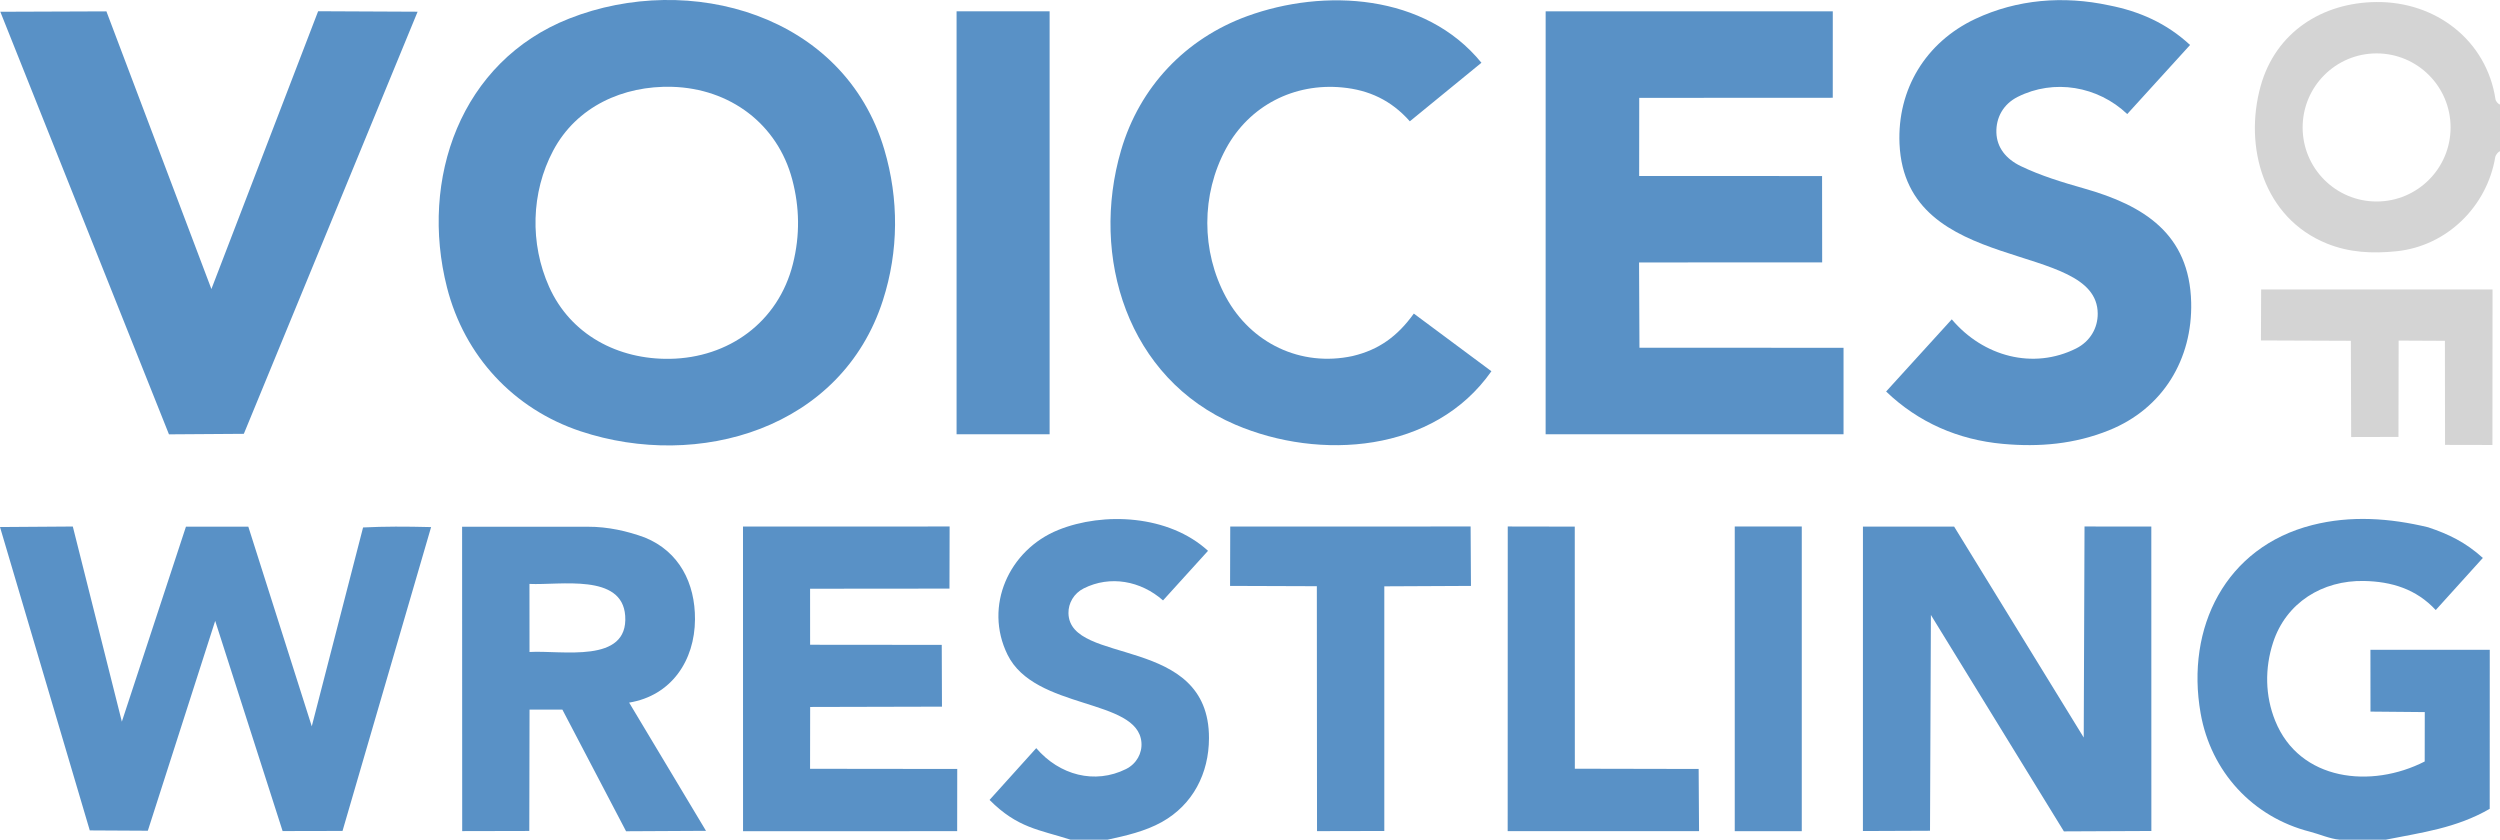 <?xml version="1.0" encoding="UTF-8"?>
<svg id="Layer_1" data-name="Layer 1" xmlns="http://www.w3.org/2000/svg" viewBox="0 0 1009.8 339.15">
  <defs>
    <style>
      .cls-1 {
        fill: #d4d4d4;
      }

      .cls-2 {
        fill: #5991c6;
      }
    </style>
  </defs>
  <path class="cls-2" d="M963.84,339.15h-18.98c-3.62-.3-8.31-2.31-11.82-3.21-23.18-5.9-40.03-24.28-44.17-47.84-6.08-34.6,10.03-67.11,45.12-76.02,15.49-3.94,31.28-2.83,46.78.9,8.21,2.75,15.05,6,22.1,12.38l-19.03,21.05c-7.91-8.53-17.9-11.52-28.98-11.74-16.77-.33-31.49,8.73-36.74,24.91-3.36,10.36-3.23,21.45.89,31.61,9.85,24.33,38.8,27.44,60.37,16.39l.03-19.95-21.93-.2-.02-24.97h48.2s-.02,64.24-.02,64.24c-13.51,7.83-27.65,9.6-41.79,12.43Z"/>
  <polygon class="cls-2" points="868.98 335.65 833.65 335.81 779.93 248.4 779.57 335.56 752.47 335.67 752.48 212.7 789.31 212.7 841.66 297.91 841.98 212.66 868.96 212.68 868.98 335.65"/>
  <rect class="cls-2" x="700.7" y="212.66" width="27.07" height="123.07"/>
  <polygon class="cls-2" points="686.12 310.6 686.28 335.72 608.98 335.72 609.01 212.66 636.08 212.71 636.11 310.5 686.12 310.6"/>
  <polygon class="cls-2" points="559.15 335.65 531.97 335.71 531.9 236.78 496.85 236.66 496.92 212.68 594.01 212.66 594.15 236.66 559.15 236.83 559.15 335.65"/>
  <path class="cls-2" d="M447.35,339.15h-14.99c-12.57-4.04-21.31-4.64-32.66-16.04l18.86-20.92c9.41,10.97,23.68,14.7,36.25,8.45,4.3-2.14,6.62-6.47,6.23-10.85-1.58-17.9-43.04-12.9-54.08-35.34-9.66-19.63.56-42.32,20.47-50.38,18.3-7.4,44.68-6.1,60.51,8.42l-18.17,20.03c-8.98-7.93-21.36-10.22-32.03-4.86-4.01,2.01-6.25,6.02-6.17,10.01.39,21.36,56.87,8.42,56.76,50.51-.04,14.17-6.46,26.84-19.07,33.87-6.72,3.74-14.58,5.54-21.91,7.11Z"/>
  <polygon class="cls-2" points="380.48 285.43 327.24 285.56 327.2 310.53 386.65 310.6 386.62 335.72 300.13 335.74 300.11 212.69 383.57 212.66 383.51 237.75 327.21 237.8 327.22 260.43 380.39 260.48 380.48 285.43"/>
  <path class="cls-2" d="M285.18,335.59l-32.3.17-25.72-49.13h-13.27s-.1,49.01-.1,49.01l-27.1.06-.04-122.94h50.88c7.99-.02,15.84,1.74,22.95,4.36,13.92,5.68,20.32,18.45,20.24,33.06-.09,16.64-9.53,30.81-26.6,33.62l31.05,51.8ZM252.53,248.74c-1.19-17.22-26.2-12.3-38.67-12.88l.02,27.49c13.05-.77,39.99,4.91,38.65-14.61Z"/>
  <path class="cls-2" d="M146.65,213.05c9.06-.43,16.75-.41,27.48-.15l-35.78,122.73-24.2.05-27.23-84.9-27.21,84.77-23.45-.13L0,212.88l29.41-.21,19.81,78.82,25.89-78.76h25.19s25.63,80.64,25.63,80.64l20.72-80.31Z"/>
  <polygon class="cls-1" points="968.86 137.57 968.79 176.48 949.68 176.53 949.56 137.65 913.24 137.51 913.32 116.93 1006.79 116.92 1006.74 179.74 987.6 179.7 987.55 137.66 968.86 137.57"/>
  <path class="cls-1" d="M1009.8,42.15v19c-.35-.21-1.74,1.25-1.93,2.35-3.29,19.72-19.33,35.87-39.9,37.99-9.72,1-19.06.54-28.08-3.11-25.66-10.38-33.59-39.11-26.77-63.62,6.05-21.73,24.84-33.73,46.74-33.94,23.96-.24,44.51,15.41,48.13,39.35.13.83,1.41,2.16,1.8,1.99ZM989.84,51.48c0-16.52-13.38-29.91-29.88-29.91s-29.88,13.39-29.88,29.91,13.38,29.91,29.88,29.91,29.88-13.39,29.88-29.91Z"/>
  <path class="cls-2" d="M851.9,173.79c-13.97,5.63-28.21,6.85-42.93,5.5-17.9-1.63-34.06-8.6-47.13-21.15l26.52-29.15c12.72,15.07,32.92,20.41,50.19,11.78,5.77-2.89,8.8-8.35,8.76-14.1-.2-30.03-77.73-14.88-80.06-68.61-.95-21.93,10.55-40.99,30.63-50.43,16.84-7.92,35.62-9.43,54.01-5.47,12.26,2.4,23.22,7.2,32.72,16.01l-25.38,27.9c-11.89-11.31-29.63-14.31-44.25-6.94-5.9,2.97-8.78,8.45-8.6,14.42.18,6.05,3.89,10.67,9.84,13.54,8.07,3.89,16.74,6.52,25.61,9.04,24.15,6.85,42.55,18.34,43.23,46,.56,22.82-11.29,42.85-33.17,51.66Z"/>
  <polygon class="cls-2" points="736.01 105.98 662.05 106.01 662.21 140.45 744.64 140.48 744.64 175.4 624.31 175.4 624.32 4.58 740.3 4.57 740.29 39.49 662.12 39.53 662.09 71.08 735.97 71.11 736.01 105.98"/>
  <path class="cls-2" d="M546.41,143.79c10.5-2.49,18.06-7.92,24.66-17.13l31.34,23.29c-23.13,33.02-69.34,36.16-103.42,21.58-43.63-18.66-58.76-67.85-46.16-110.85,7.49-25.58,26.01-45.07,50.91-54.15,31.11-11.34,71.92-9.09,94.64,18.82l-28.92,23.65c-7.53-8.53-16.58-12.65-27.22-13.67-19.49-1.9-37.62,7.3-47.05,24.72-10.03,18.52-10.06,41.43,0,59.97s30.13,28.34,51.21,23.78Z"/>
  <rect class="cls-2" x="386.38" y="4.57" width="37.58" height="170.84"/>
  <path class="cls-2" d="M356.65,121.22c-16.68,52.04-74.54,68.79-122.11,52.99-27.12-9.01-46.94-30.44-53.99-58.1-11.14-43.69,5.39-91.28,49.39-108.62,48.48-19.1,111.08-1.79,127.26,52.94,5.91,20,5.81,40.96-.55,60.78ZM320.27,106.61c2.93-11.67,2.67-22.91-.24-33.99-5.95-22.61-25.24-36.89-48.55-37.55-19.75-.55-38.59,7.94-48.05,25.78-8.96,16.91-9.45,37.55-1.64,54.99,8.7,19.43,27.9,29.42,48.74,29.1,23.72-.37,43.81-14.74,49.74-38.33Z"/>
  <polygon class="cls-2" points="128.5 4.54 168.68 4.73 98.49 175.23 68.25 175.44 .13 4.75 42.98 4.59 85.39 116.75 128.5 4.54"/>
</svg>